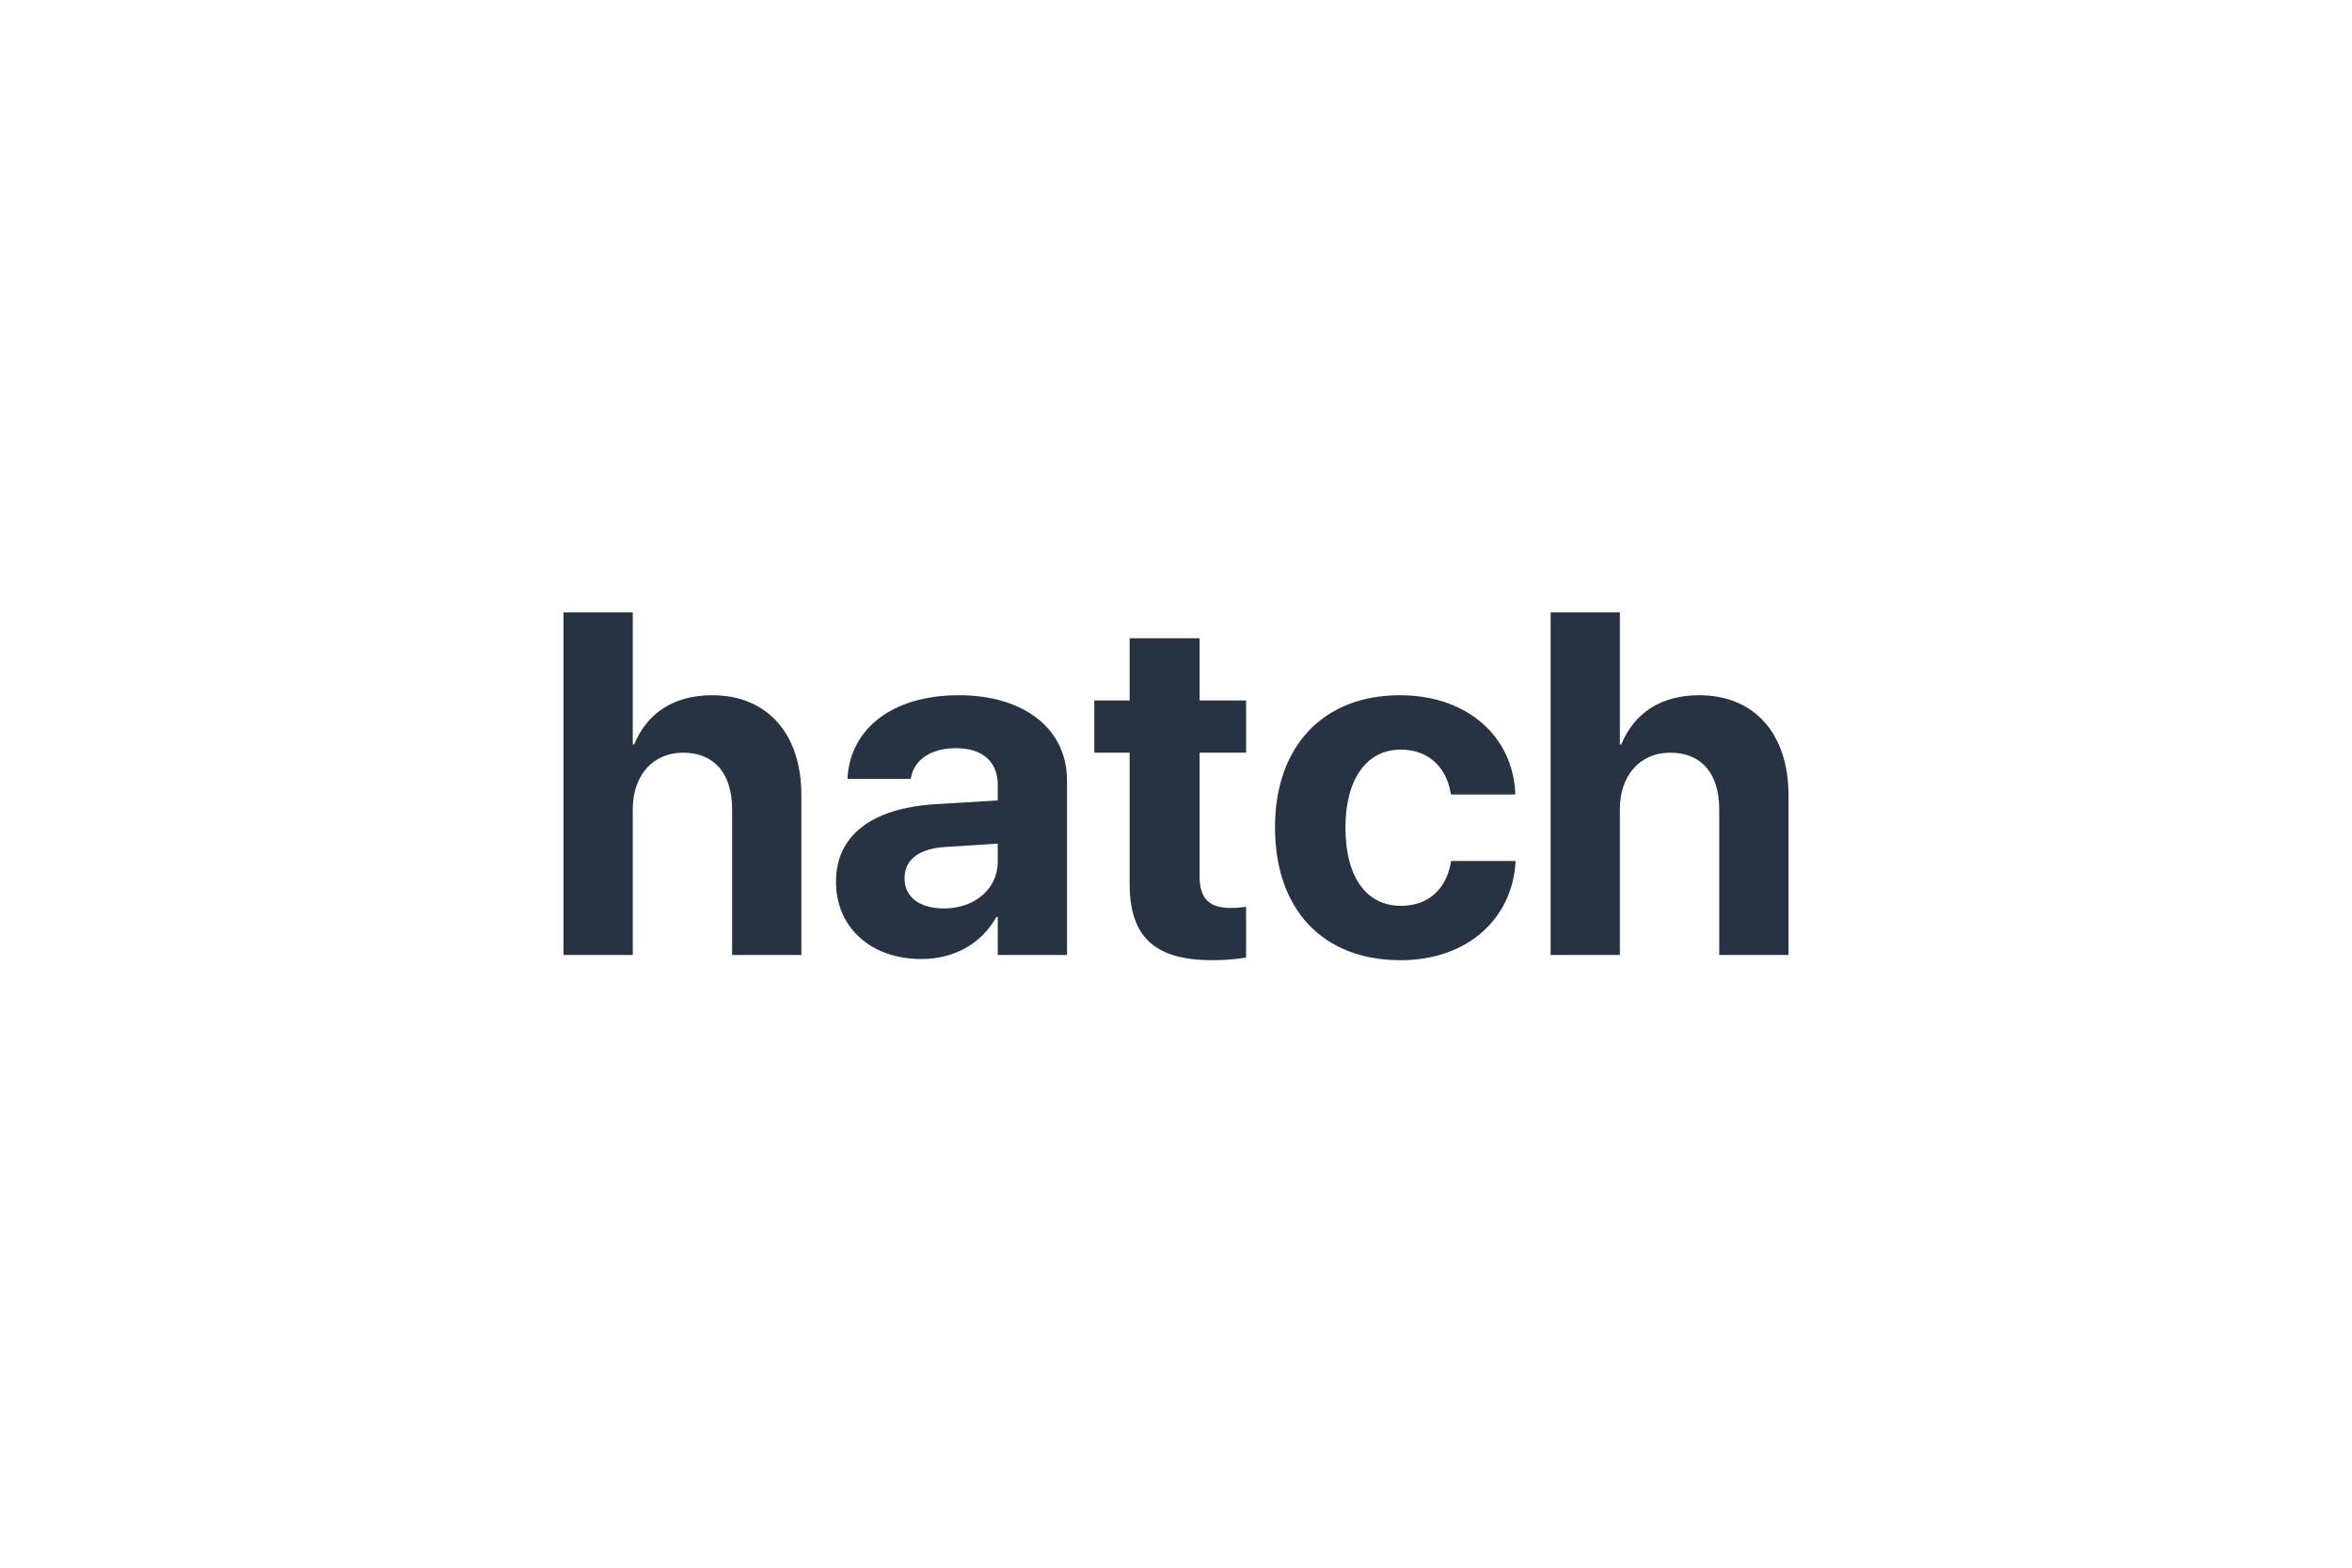 <?xml version="1.0" encoding="UTF-8"?>
<svg width="480px" height="320px" viewBox="0 0 480 320" version="1.1" xmlns="http://www.w3.org/2000/svg" xmlns:xlink="http://www.w3.org/1999/xlink">
    <title>Svg_Hatch_Logo</title>
    <g id="Svg_Hatch_Logo" stroke="none" stroke-width="1" fill="none" fill-rule="evenodd">
        <rect fill="#FFFFFF" x="0" y="0" width="480" height="320"></rect>
        <g id="hatch" transform="translate(115, 125)" fill="#273343" fill-rule="nonzero">
            <path d="M0,69.934 L14.134,69.934 L14.134,40.177 C14.134,33.392 18.151,28.642 24.395,28.642 C30.833,28.642 34.414,32.956 34.414,40.225 L34.414,69.934 L48.548,69.934 L48.548,37.317 C48.548,24.765 41.578,16.914 30.348,16.914 C22.556,16.914 17.086,20.5 14.424,26.946 L14.134,26.946 L14.134,0 L0,0 L0,69.934 Z" id="Path"></path>
            <path d="M73.04,70.758 C79.864,70.758 85.382,67.511 88.335,62.18 L88.625,62.18 L88.625,69.934 L102.759,69.934 L102.759,34.313 C102.759,23.844 94.095,16.914 80.687,16.914 C66.989,16.914 58.761,23.796 57.986,33.392 L57.938,33.973 L70.862,33.973 L70.958,33.537 C71.636,30.193 74.831,27.722 80.106,27.722 C85.624,27.722 88.625,30.581 88.625,35.185 L88.625,38.384 L75.799,39.159 C62.924,39.983 55.615,45.508 55.615,54.958 L55.615,55.055 C55.615,64.215 62.633,70.758 73.04,70.758 Z M69.603,54.328 L69.603,54.231 C69.603,50.548 72.459,48.222 77.928,47.883 L88.625,47.204 L88.625,50.936 C88.625,56.364 83.979,60.435 77.638,60.435 C72.749,60.435 69.603,58.157 69.603,54.328 Z" id="Shape"></path>
            <path d="M132.478,71 C135.431,71 137.706,70.709 139.303,70.467 L139.303,60.096 C138.432,60.192 137.512,60.338 136.254,60.338 C131.994,60.338 129.816,58.69 129.816,53.844 L129.816,28.642 L139.303,28.642 L139.303,17.98 L129.816,17.98 L129.816,5.283 L115.537,5.283 L115.537,17.98 L108.325,17.98 L108.325,28.642 L115.537,28.642 L115.537,55.395 C115.537,66.541 120.958,71 132.478,71 Z" id="Path"></path>
            <path d="M170.813,71 C184.656,71 193.611,62.373 194.288,51.033 L194.288,50.742 L181.123,50.742 L181.075,51.178 C180.106,56.412 176.573,59.902 170.91,59.902 C163.94,59.902 159.584,54.134 159.584,43.957 L159.584,43.909 C159.584,33.973 163.94,28.012 170.862,28.012 C176.718,28.012 180.155,31.792 181.026,36.736 L181.123,37.172 L194.24,37.172 L194.24,36.833 C193.708,25.589 184.753,16.914 170.668,16.914 C155.131,16.914 145.208,27.237 145.208,43.86 L145.208,43.909 C145.208,60.677 154.985,71 170.813,71 Z" id="Path"></path>
            <path d="M201.452,69.934 L215.586,69.934 L215.586,40.177 C215.586,33.392 219.603,28.642 225.847,28.642 C232.285,28.642 235.866,32.956 235.866,40.225 L235.866,69.934 L250,69.934 L250,37.317 C250,24.765 243.03,16.914 231.801,16.914 C224.008,16.914 218.538,20.5 215.876,26.946 L215.586,26.946 L215.586,0 L201.452,0 L201.452,69.934 Z" id="Path"></path>
        </g>
    </g>
</svg>